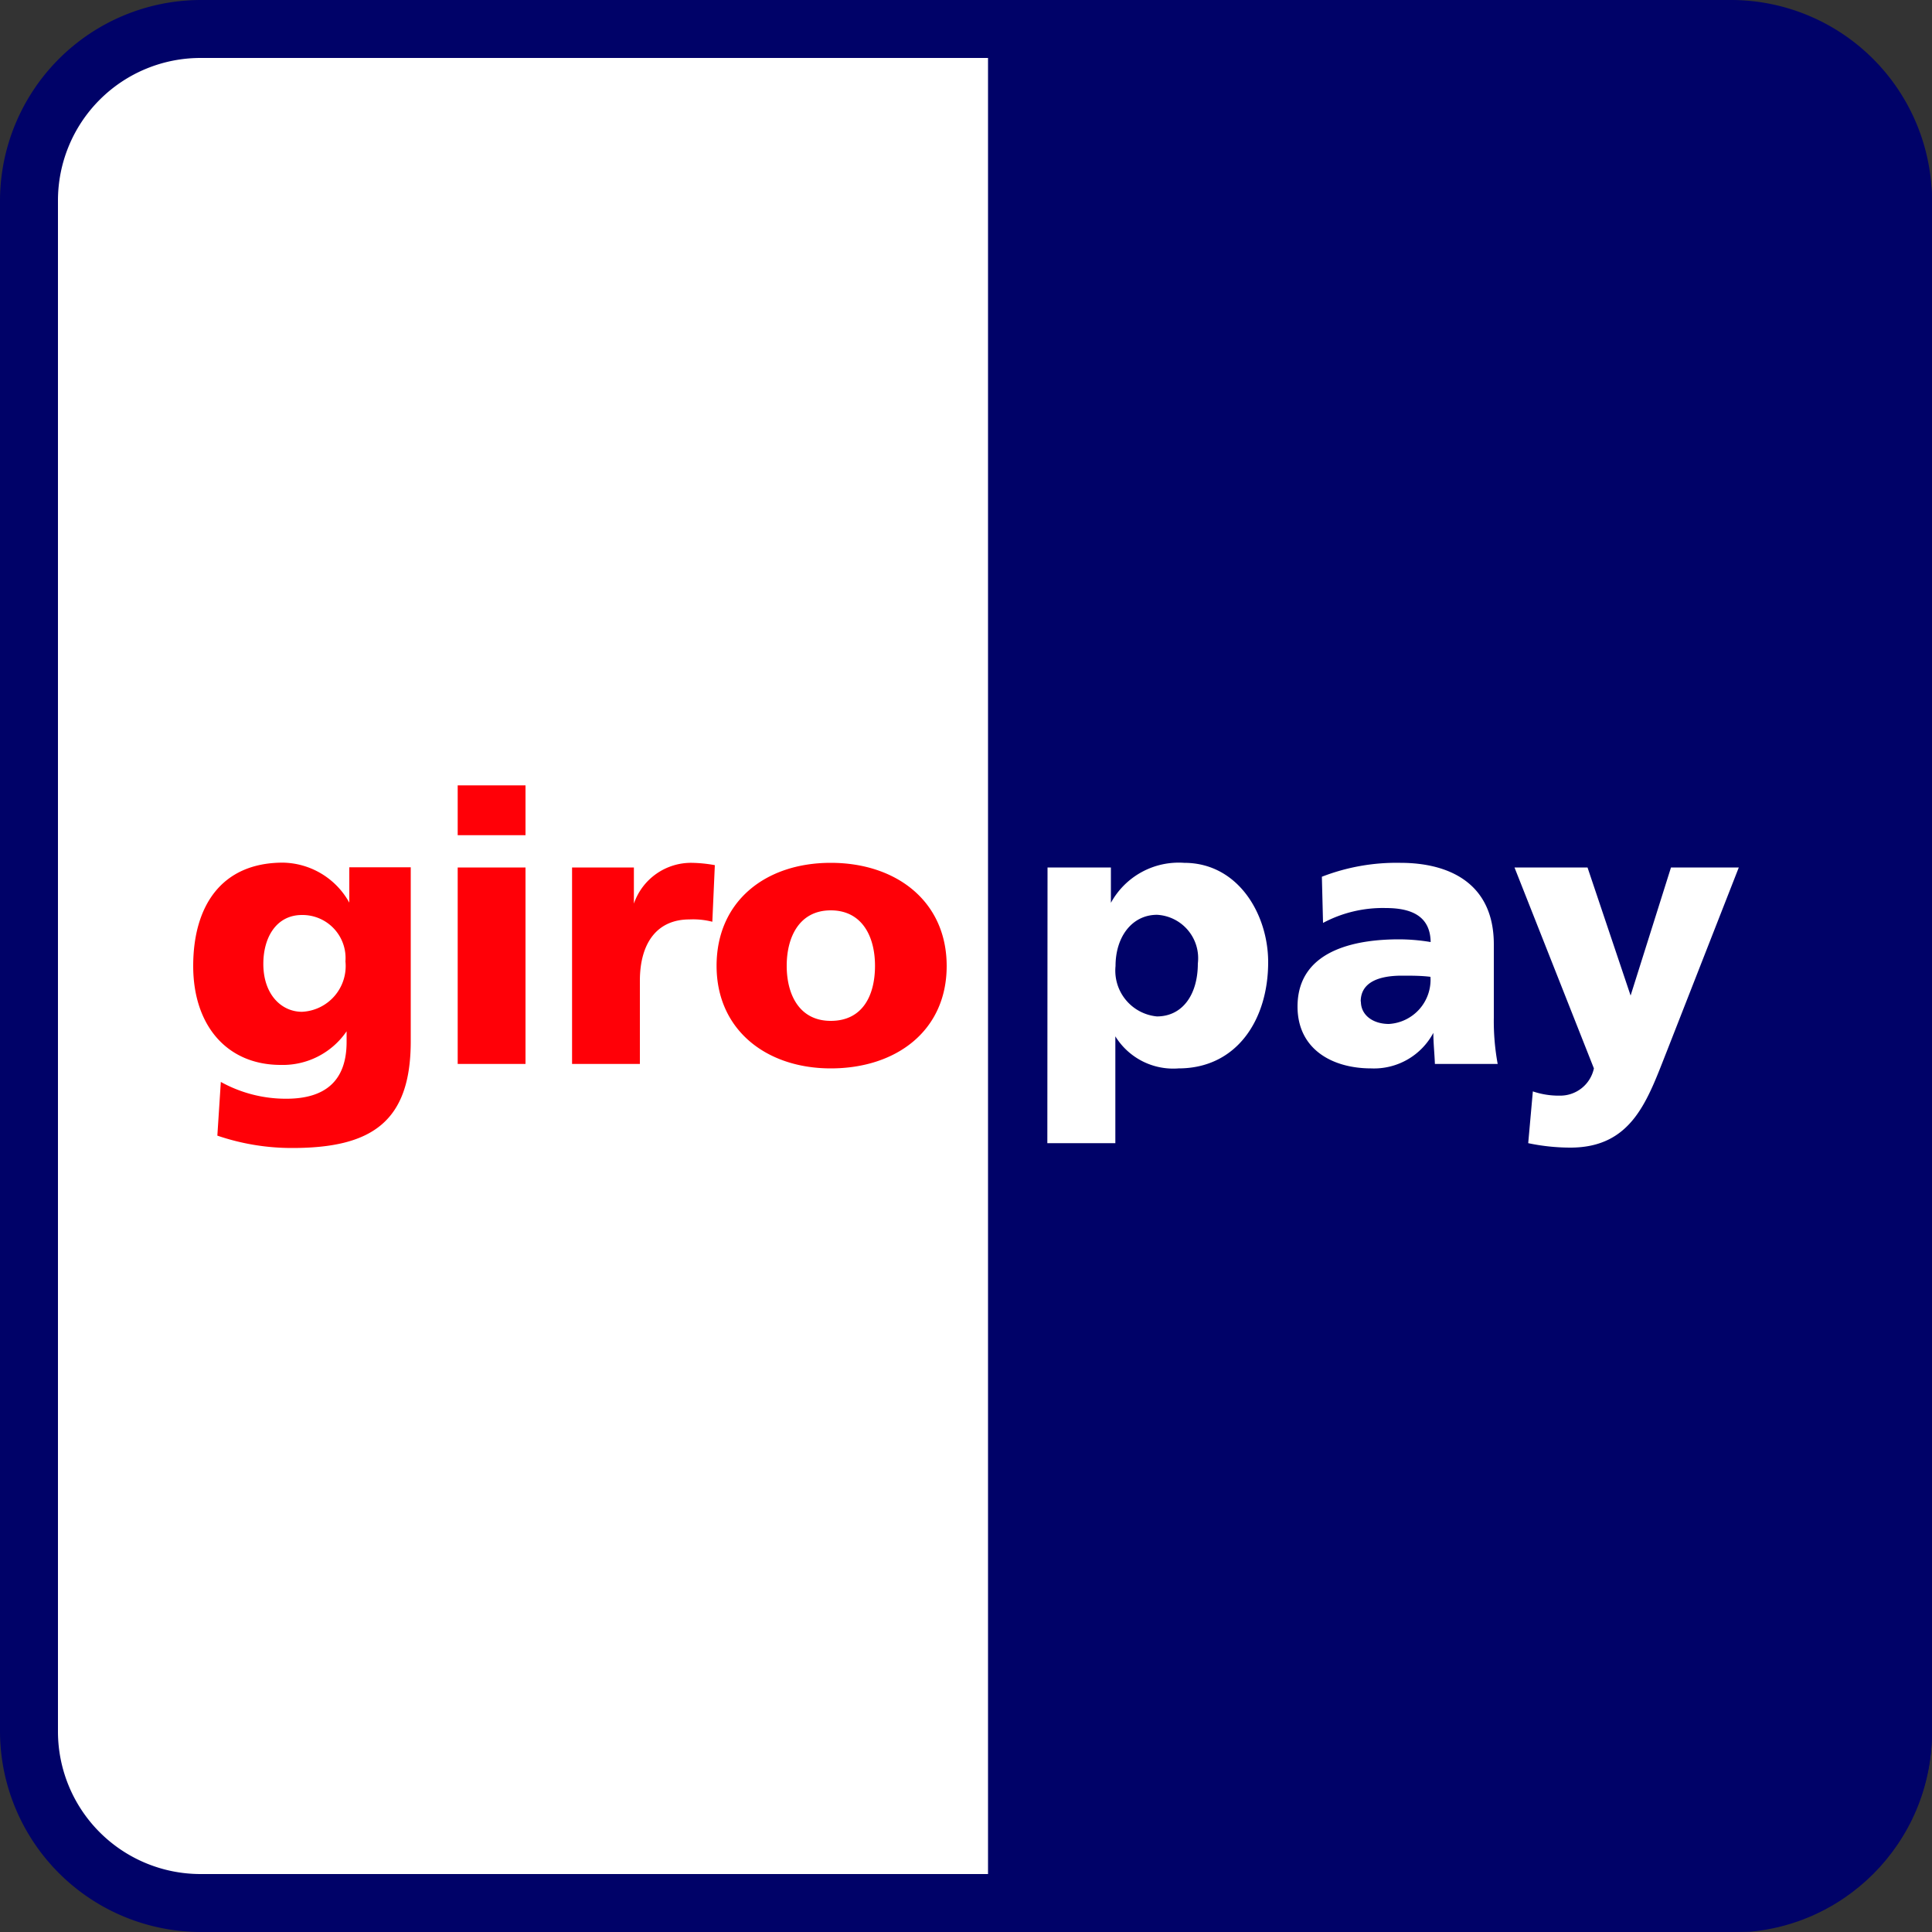 <svg xmlns="http://www.w3.org/2000/svg" xmlns:xlink="http://www.w3.org/1999/xlink" id="Laag_1" data-name="Laag 1" viewBox="0 0 100 100"><rect x="0" y="0" width="100" height="100" fill="#333333" stroke="none"/><defs><style>.cls-1{fill:none;}.cls-2,.cls-5{fill:#fff;}.cls-3{fill:#000268;}.cls-4{clip-path:url(#clip-path);}.cls-5,.cls-6{fill-rule:evenodd;}.cls-6{fill:#ff0007;}</style><clipPath id="clip-path"><rect class="cls-1" y="0.03" width="100" height="100" rx="10.37"></rect></clipPath></defs><rect class="cls-2" x="1.5" y="1.5" width="97" height="97" rx="8.87"></rect><path class="cls-3" d="M89.63,3A7.38,7.38,0,0,1,97,10.37V89.63A7.38,7.38,0,0,1,89.63,97H10.37A7.38,7.38,0,0,1,3,89.63V10.37A7.38,7.38,0,0,1,10.37,3H89.63m0-3H10.37A10.41,10.41,0,0,0,0,10.37V89.63A10.41,10.41,0,0,0,10.37,100H89.63A10.41,10.41,0,0,0,100,89.63V10.37A10.41,10.41,0,0,0,89.63,0Z"></path><g class="cls-4"><rect class="cls-3" x="51.14" y="0.02" width="50.61" height="99.97"></rect></g><g id="layer1"><path id="_92186184" data-name=" 92186184" class="cls-5" d="M62,49.87c0,1.62-.8,2.74-2.12,2.74A2.38,2.38,0,0,1,57.74,50c0-1.52.86-2.65,2.15-2.65A2.25,2.25,0,0,1,62,49.87Zm-7.79,9.3h3.52V53.64h0A3.52,3.52,0,0,0,61,55.3c3,0,4.64-2.5,4.64-5.5,0-2.46-1.54-5.14-4.35-5.14a4,4,0,0,0-3.79,2.07h0V44.9H54.22Zm16.22-7.33c0-1,.94-1.34,2.13-1.34.53,0,1,0,1.48.06A2.29,2.29,0,0,1,71.89,53C71.07,53,70.44,52.55,70.44,51.84Zm7.09,3.23a12.22,12.22,0,0,1-.2-2.4V48.88c0-3.11-2.24-4.22-4.84-4.22a10.67,10.67,0,0,0-4.06.72l.06,2.39A6.57,6.57,0,0,1,71.73,47c1.27,0,2.3.38,2.32,1.76a10,10,0,0,0-1.64-.14c-1.87,0-5.25.38-5.25,3.48,0,2.21,1.8,3.2,3.81,3.2a3.48,3.48,0,0,0,3.22-1.84h0c0,.53.06,1.06.08,1.61Zm1.58,4.1a10.62,10.62,0,0,0,2.18.23c3.22,0,4-2.48,5-5L90,44.9H86.49L84.4,51.53h0L82.17,44.9H78.39L82.5,55.3a1.78,1.78,0,0,1-1.77,1.41,4.13,4.13,0,0,1-1.39-.22Z"></path><path id="_47303032" data-name=" 47303032" class="cls-6" d="M13.63,49.89c0-1.38.68-2.53,2-2.53a2.23,2.23,0,0,1,2.25,2.4,2.37,2.37,0,0,1-2.25,2.61C14.57,52.37,13.63,51.48,13.63,49.89Zm7.63-5H18.08v1.83h0a4,4,0,0,0-3.45-2.07C11.43,44.66,10,46.93,10,50s1.74,5.12,4.53,5.12a4,4,0,0,0,3.41-1.74h0v.55c0,2-1.09,2.94-3.12,2.94A6.94,6.94,0,0,1,11.43,56l-.18,2.78a11.9,11.9,0,0,0,3.88.64c4.1,0,6.13-1.35,6.13-5.52Zm5.94-4.24H23.69v2.58H27.2ZM23.69,55.07H27.2V44.9H23.69ZM37,44.78a7.26,7.26,0,0,0-1.19-.12,3.13,3.13,0,0,0-3,2.11h0V44.9h-3.2V55.07h3.51v-4.3c0-2,.92-3.18,2.56-3.18a4,4,0,0,1,1.19.12ZM43,52.84c-1.62,0-2.28-1.35-2.28-2.85s.66-2.87,2.28-2.87,2.29,1.35,2.29,2.87S44.66,52.84,43,52.84Zm0,2.46C46.39,55.3,49,53.35,49,50S46.39,44.66,43,44.66s-5.91,2-5.91,5.33S39.68,55.3,43,55.3Z"></path></g></svg>